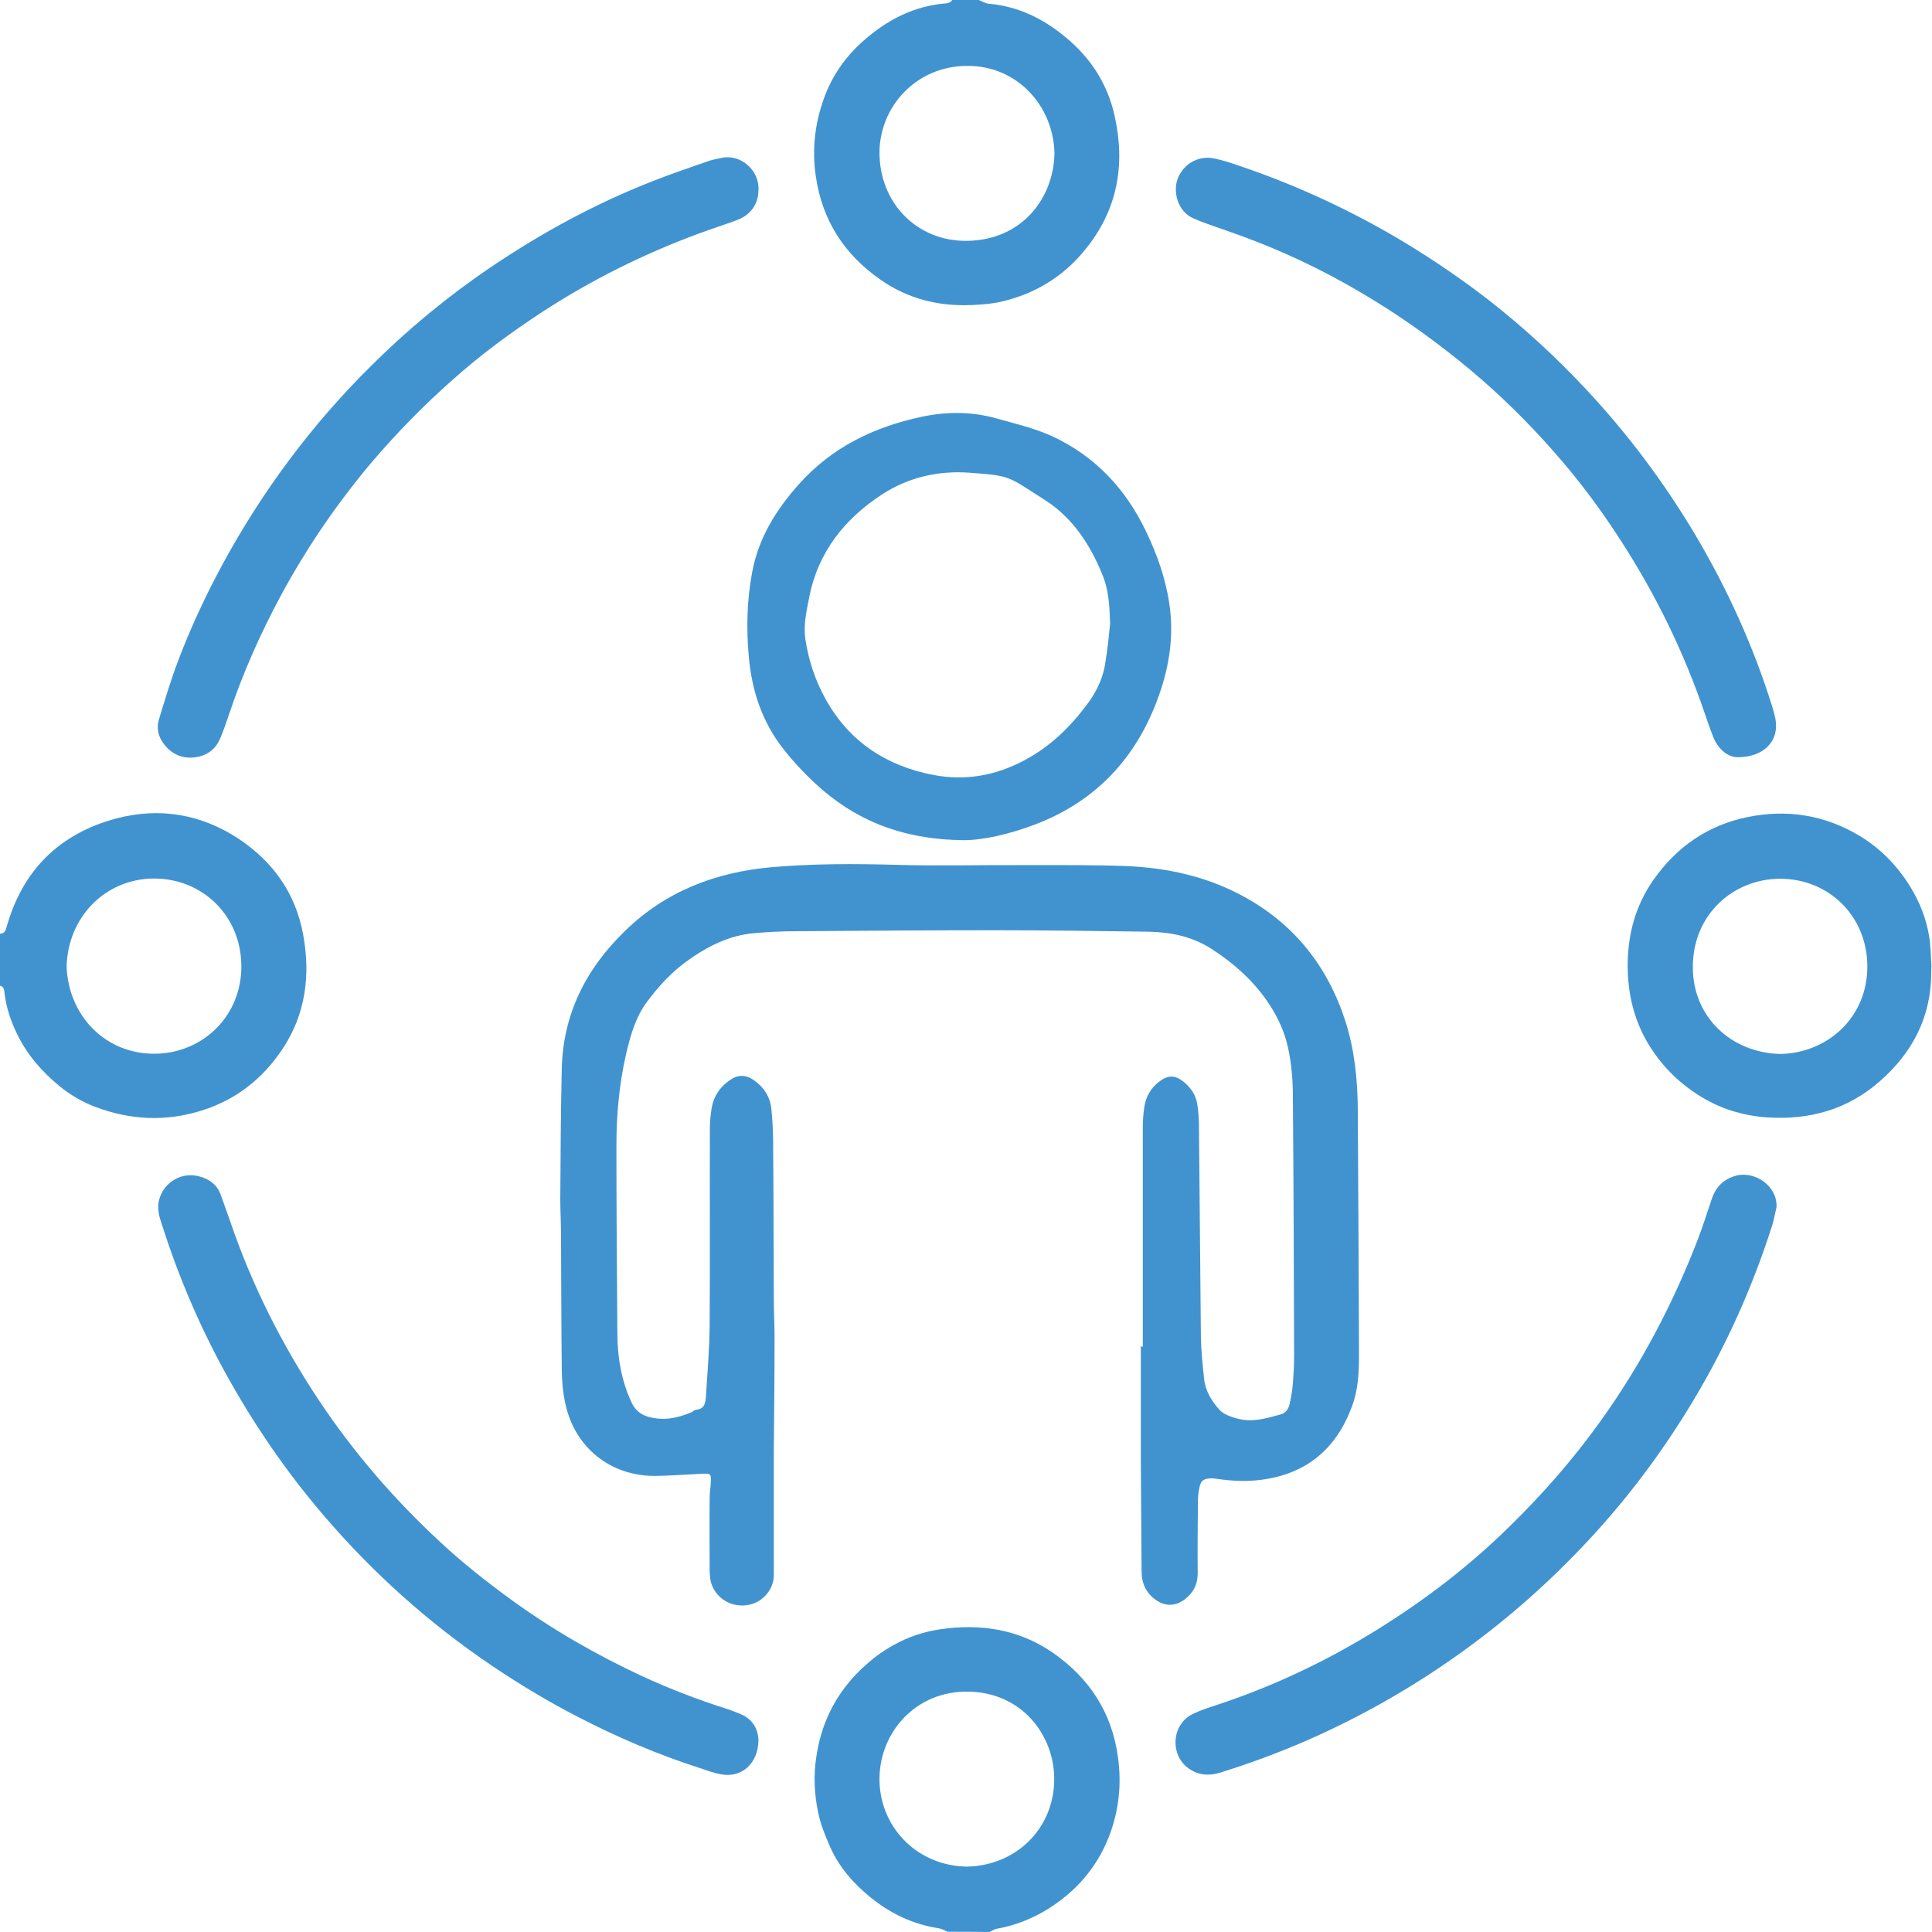 <?xml version="1.0" encoding="utf-8"?>
<!-- Generator: Adobe Illustrator 28.3.0, SVG Export Plug-In . SVG Version: 6.00 Build 0)  -->
<svg version="1.1"
	 id="svg2" xmlns:svg="http://www.w3.org/2000/svg" xmlns:sodipodi="http://sodipodi.sourceforge.net/DTD/sodipodi-0.dtd" xmlns:inkscape="http://www.inkscape.org/namespaces/inkscape"
	 xmlns="http://www.w3.org/2000/svg" xmlns:xlink="http://www.w3.org/1999/xlink" x="0px" y="0px" viewBox="0 0 791.7 791.6"
	 style="enable-background:new 0 0 791.7 791.6;" xml:space="preserve">
<style type="text/css">
	.st0{fill-rule:evenodd;clip-rule:evenodd;fill:#4193D0;}
</style>
<sodipodi:namedview  bordercolor="#000000" borderopacity="0.25" id="namedview4" inkscape:deskcolor="#d1d1d1" inkscape:pagecheckerboard="0" inkscape:pageopacity="0.0" inkscape:showpageshadow="2" pagecolor="#ffffff">
	</sodipodi:namedview>
<g>
	<path class="st0" d="M0,382.6c1.8,0,2.3-1.2,2.7-2.7c6.5-23.3,21.7-38.3,44.9-44.5c17.8-4.7,34.9-1.8,50.3,8.4
		c14,9.3,23.2,22.3,26.3,39c3.1,16.7,1.1,32.9-8.6,47.3c-8.1,12.1-19,20.6-33,25c-14.7,4.6-29.2,3.9-43.5-1.5
		c-5.3-2-10.3-4.9-14.7-8.5c-7.3-6-13.4-13-17.5-21.6c-2.5-5.2-4.3-10.5-5-16.2c-0.2-1.4-0.1-2.9-1.9-3.4C0,396.9,0,389.8,0,382.6z
		 M27.3,396.2c0.8,19.9,15.7,35.8,36.3,35.6c19.4-0.2,35.5-15.4,35.3-36.1C98.7,374.9,82.7,360,63.1,360
		C42.8,360.1,27.7,376.2,27.3,396.2z"/>
	<path class="st0" d="M388.3,791.6c-1.2-0.5-2.3-1.2-3.5-1.4c-10.6-1.6-19.8-6-28.1-12.7c-7-5.7-12.8-12.3-16.5-20.6
		c-2-4.5-3.9-9.2-4.9-14c-1.6-7.5-2-15.2-0.8-22.9c1.9-13.2,7.4-24.7,16.6-34.2c9.3-9.6,20.6-16.1,33.9-18.1
		c16.6-2.5,32.5-0.1,46.5,9.6c14.9,10.4,24.1,24.4,26.6,42.6c1.6,11.3,0.4,22.2-3.7,32.8c-5,12.7-13.5,22.4-25,29.6
		c-6.5,4-13.5,6.8-21.1,8.1c-1,0.2-1.8,0.9-2.8,1.3C399.7,791.6,394,791.6,388.3,791.6z M396.1,764.9c20.2-0.3,35.7-15.5,35.9-35.5
		c0.2-17.9-12.9-35.9-35.3-36.2c-21.4-0.3-36,16.5-36.3,35.3C360.1,747.9,375.1,764.5,396.1,764.9z"/>
	<path class="st0" d="M401.1,0c1.3,0.5,2.5,1.3,3.8,1.5c12.1,1,22.4,6,31.7,13.7c10.5,8.6,17.4,19.5,20.2,32.5
		c4.5,20.3,1,39-12.7,55.3c-8.8,10.6-20,17.3-33.3,20.5c-4.1,1-8.4,1.3-12.7,1.5c-13.5,0.6-26.2-2.6-37.3-10.4
		c-14.8-10.3-23.9-24.3-26.5-42.4c-1.6-10.9-0.4-21.5,3.3-31.8c3.3-9.2,8.7-17,16-23.5c4.1-3.6,8.4-6.8,13.3-9.4
		c6.2-3.3,12.6-5.3,19.5-6c1.4-0.1,2.9-0.1,3.8-1.5C394,0,397.6,0,401.1,0z M432.1,62.8c-0.4-19.3-15.2-35.9-35.7-35.8
		c-21.2,0-36,17-36,35.6c0,20.2,15,36.4,36,36.1C419.1,98.3,431.8,80.9,432.1,62.8z"/>
	<path class="st0" d="M468.3,551.9c0-30,0-60,0-90c0-2.7,0.2-5.4,0.6-8.1c0.6-4.4,2.7-8,6.3-10.7c3.4-2.6,6.3-2.6,9.7,0.1
		c3,2.4,5.1,5.4,5.7,9.2c0.4,2.4,0.6,4.9,0.7,7.4c0.3,29.3,0.5,58.5,0.8,87.8c0.1,5.8,0.7,11.6,1.3,17.3c0.5,5,3.1,9.3,6.4,12.9
		c1.7,1.8,4.6,2.8,7.2,3.5c6.1,1.7,12-0.1,17.8-1.7c2-0.5,3.3-2.3,3.7-4.4c0.6-2.8,1.1-5.6,1.3-8.4c0.3-3.8,0.5-7.6,0.5-11.4
		c-0.1-35.2-0.2-70.4-0.5-105.6c0-6.9-0.5-13.7-2-20.5c-1.4-6.4-4-12.1-7.5-17.5c-6.2-9.5-14.3-16.8-23.9-23c-8-5.1-16.6-6.8-25.7-7
		c-21-0.3-42-0.6-62.9-0.6c-27.1,0-54.3,0.2-81.4,0.4c-5.8,0-11.6,0.3-17.4,0.8c-10.2,0.9-19.1,5.4-27.3,11.3
		c-6.4,4.6-11.7,10.3-16.4,16.6c-4.9,6.5-7,14.2-8.8,21.9c-2.8,12.3-3.9,24.8-3.9,37.4c0,25.8,0.2,51.7,0.4,77.5
		c0.1,9.6,1.7,18.8,5.8,27.6c1.4,2.9,3.3,4.7,6.3,5.7c6.4,2,12.4,0.8,18.3-1.7c0.6-0.3,1.2-1,1.8-1c3.6-0.3,3.9-2.9,4.1-5.6
		c0.6-9.6,1.4-19.2,1.5-28.7c0.2-27,0-54,0.1-81.1c0-2.7,0.3-5.4,0.7-8.1c0.8-4.9,3.4-8.8,7.5-11.6c3.3-2.3,6.6-2.3,9.9,0.1
		c4.1,2.9,6.6,6.8,7.1,11.8c0.4,3.9,0.6,7.8,0.7,11.7c0.2,22.2,0.2,44.3,0.3,66.5c0,5.8,0.4,11.6,0.3,17.4c0,15-0.2,30.1-0.3,45.1
		c0,15.1,0,30.1,0,45.2c0,1.8,0,3.6,0,5.3c-0.1,6-5.2,12.1-12.8,12.2c-7.8,0.1-12.8-5.9-13.3-11.4c-0.1-0.9-0.2-1.9-0.2-2.8
		c0-10-0.1-19.9,0-29.9c0-2.4,0.5-4.7,0.5-7.1c0.1-2.7-0.3-2.9-3.2-2.8c-6.4,0.3-12.8,0.8-19.2,0.9c-18.6,0.3-33.5-11.6-37.3-29.9
		c-1-4.7-1.4-9.6-1.4-14.5c-0.2-18.1-0.2-36.3-0.3-54.4c0-4.9-0.3-9.7-0.3-14.6c0.1-17.8,0.2-35.6,0.6-53.3
		c0.5-22.5,9.9-41.1,25.9-56.6c16.6-16.2,36.9-24,59.7-26.1c17.1-1.5,34.3-1.5,51.5-1c17.8,0.5,35.5,0,53.3,0.1
		c13.6,0,27.3-0.1,40.9,0.4c16.7,0.7,32.9,4.2,47.8,12.3c21.1,11.4,34.8,28.8,42.1,51.5c3.7,11.7,4.9,23.6,5,35.8
		c0.2,33.5,0.4,67.1,0.5,100.6c0,7.1-0.3,14.3-2.8,21c-6.4,17.5-18.6,27.9-37.3,30.3c-6,0.8-12.1,0.5-18.1-0.4
		c-0.8-0.1-1.6-0.2-2.5-0.2c-3,0.1-4.1,0.9-4.7,3.8c-0.4,1.8-0.6,3.8-0.6,5.6c-0.1,9.8-0.2,19.7-0.1,29.5c0,4.7-1.9,8.2-5.6,10.9
		c-3.6,2.6-7.6,2.7-11.3,0.2c-4.3-2.9-6.1-7-6.1-12.1c-0.1-14.9-0.2-29.9-0.3-44.8c0-15.8,0-31.5,0-47.3
		C468.1,551.9,468.2,551.9,468.3,551.9z"/>
	<path class="st0" d="M394.9,344.3c-25.6-0.3-44.8-8.3-61.1-23.5c-4.5-4.2-8.7-8.7-12.5-13.5c-9-11.3-13.3-24.4-14.5-38.7
		c-1-11.4-0.7-22.7,1.4-34c2.6-14.1,9.8-25.7,19.2-36.2c13.5-15.1,30.6-23.4,50.2-27.6c10.4-2.2,20.6-2.2,30.9,0.7
		c7.5,2.1,15.1,3.9,22.3,7.1c17.9,8.2,30.5,21.7,38.9,39.3c4.5,9.4,8,19.3,9.5,29.7c1.9,12.8,0,25.3-4.3,37.4
		c-8.9,25.2-25.5,43.2-50.6,52.8C413.8,341.8,403,344.3,394.9,344.3z M454.9,255.7c-0.2-7-0.5-13.9-3.2-20.3
		c-5-12.2-12-23.1-23.5-30.5c-15.4-9.7-13.3-9.9-31-11.2c-12.8-0.9-24.9,1.9-35.6,8.8c-15.4,10-26.4,23.7-30,42.3
		c-1.1,5.6-2.4,11.2-1.6,16.9c1.3,8.9,4.1,17.3,8.5,25.1c9.7,17.3,25,27.2,44.2,30.8c12.8,2.4,25.1,0.3,36.8-5.9
		c10.7-5.6,18.9-13.6,26-23.1c4.1-5.4,6.8-11.4,7.6-18.1C453.9,265.6,454.4,260.6,454.9,255.7z"/>
	<path class="st0" d="M310.8,77.9c0,5.6-3.1,10.1-8.6,12.2c-5.3,2-10.7,3.7-16.1,5.7c-22.4,8.3-43.7,18.9-63.7,31.9
		c-13,8.5-25.5,17.7-37.1,28.1c-11.9,10.5-23,21.9-33.3,34c-14.2,16.9-26.6,35.1-37.1,54.6c-8.4,15.7-15.6,31.9-21.2,48.8
		c-1,3-2.1,6.1-3.3,9c-2,5-5.8,7.7-11.1,8.2c-5.3,0.5-9.5-1.8-12.5-6c-2-2.8-2.7-6.1-1.7-9.5c2.4-7.9,4.8-15.9,7.7-23.6
		c5.1-13.6,11.3-26.9,18.2-39.7c16.4-30.3,36.8-57.7,61.3-81.9c15-14.9,31.2-28.3,48.8-40.2c21-14.2,43.1-26.2,66.7-35.4
		c7.6-3,15.3-5.6,23.1-8.3c1.6-0.5,3.2-0.7,4.8-1.1C303.6,63,311.3,69.9,310.8,77.9z"/>
	<path class="st0" d="M712,310.3c-3.4,0-7.6-2.6-9.9-8.2c-1.4-3.4-2.5-6.9-3.7-10.3c-8.5-24.8-19.9-48.1-34.1-70.1
		c-8.4-13.1-17.7-25.5-28-37.1c-10.5-11.9-21.8-23-34-33.2c-12.4-10.3-25.4-19.8-39.1-28.2c-15.6-9.6-31.8-17.8-48.9-24.4
		c-6.4-2.5-12.9-4.7-19.4-7c-1.9-0.7-3.8-1.4-5.6-2.2c-6.8-2.8-8.6-10.9-6.8-16.1c2.2-6.1,8.3-9.9,14.9-8.6
		c3.6,0.7,7.1,1.9,10.6,3.1c21,7.1,41.2,16.2,60.5,27.2c14.5,8.3,28.4,17.6,41.6,27.8c14.3,11.2,27.6,23.4,40,36.7
		c17,18.2,31.8,38,44.5,59.3c13.3,22.4,24,46,31.7,70.8c0.5,1.7,1,3.4,1.3,5.2C729,303.4,723.1,310.3,712,310.3z"/>
	<path class="st0" d="M310.8,713.1c-0.1,9.7-7,15.5-15.2,14c-3-0.5-5.9-1.6-8.9-2.6c-17.1-5.5-33.5-12.5-49.4-20.7
		c-12.1-6.2-23.8-13.2-35.1-20.8c-25.9-17.4-49-38-69.3-61.7c-15.9-18.5-29.5-38.5-41.2-59.9c-10.4-19.1-18.8-39-25.4-59.7
		c-1.1-3.3-2.1-6.7-1-10.4c2-6.9,9.1-11.1,16.1-9.3c4.4,1.1,7.7,3.5,9.2,8c1.2,3.5,2.5,6.9,3.7,10.4c8.9,26.2,21.2,50.6,36.5,73.6
		c14.2,21.3,30.8,40.5,49.6,57.9c9.1,8.5,18.9,16.2,28.9,23.5c16.9,12.3,35,22.7,53.9,31.5c11.1,5.1,22.5,9.5,34.1,13.2
		c1.9,0.6,3.8,1.3,5.7,2.1C308.5,704.3,310.7,708.7,310.8,713.1z"/>
	<path class="st0" d="M728,494.6c-0.6,2.6-1.1,5.3-1.9,7.9c-8,25-18.7,48.9-32.2,71.4c-13.2,22-28.6,42.4-46.4,60.9
		c-15.3,16-31.9,30.4-49.9,43.2c-19.1,13.6-39.3,25.1-60.7,34.6c-12,5.3-24.4,9.9-36.9,13.8c-4.6,1.4-8.9,1.1-12.9-1.7
		c-7.7-5.4-7.2-18.1,1.8-22.4c2.9-1.4,5.9-2.4,9-3.4c23.2-7.6,45.1-17.9,65.8-30.7c19.9-12.3,38.4-26.4,55.1-42.9
		c13.6-13.3,26-27.5,37.1-43c16.5-23,29.6-47.9,39.8-74.3c2.1-5.5,3.9-11.2,5.8-16.8c1.6-4.8,4.8-8,9.8-9.4
		C718.7,479.7,728.3,485.6,728,494.6z"/>
	<path class="st0" d="M791.4,396.3c0,0.7,0,1.4,0,2.1c0,18.2-7.6,32.9-21.1,44.7c-13.2,11.6-28.8,15.9-46,14.8
		c-10.3-0.7-20-3.7-28.7-9.4c-8.5-5.5-15.3-12.5-20.5-21.3c-5.6-9.6-8-20-8.1-30.9c-0.1-13,3.1-25.2,10.6-35.8
		c9.5-13.5,22.3-22.4,38.6-25.7c16.2-3.3,31.6-0.8,45.8,7.7c8.8,5.3,15.7,12.5,21,21.2c3.7,6.1,6.3,12.7,7.5,19.8
		c0.7,4.2,0.7,8.5,1,12.7C791.6,396.3,791.5,396.3,791.4,396.3z M729.6,431.9c19.4-0.4,35.8-15.1,35.6-36.2
		c-0.2-20.5-15.9-35.5-35.5-35.6c-19.2-0.1-36.1,14.5-36,36.3C693.7,416.6,709.2,431.4,729.6,431.9z"/>
</g>
</svg>
